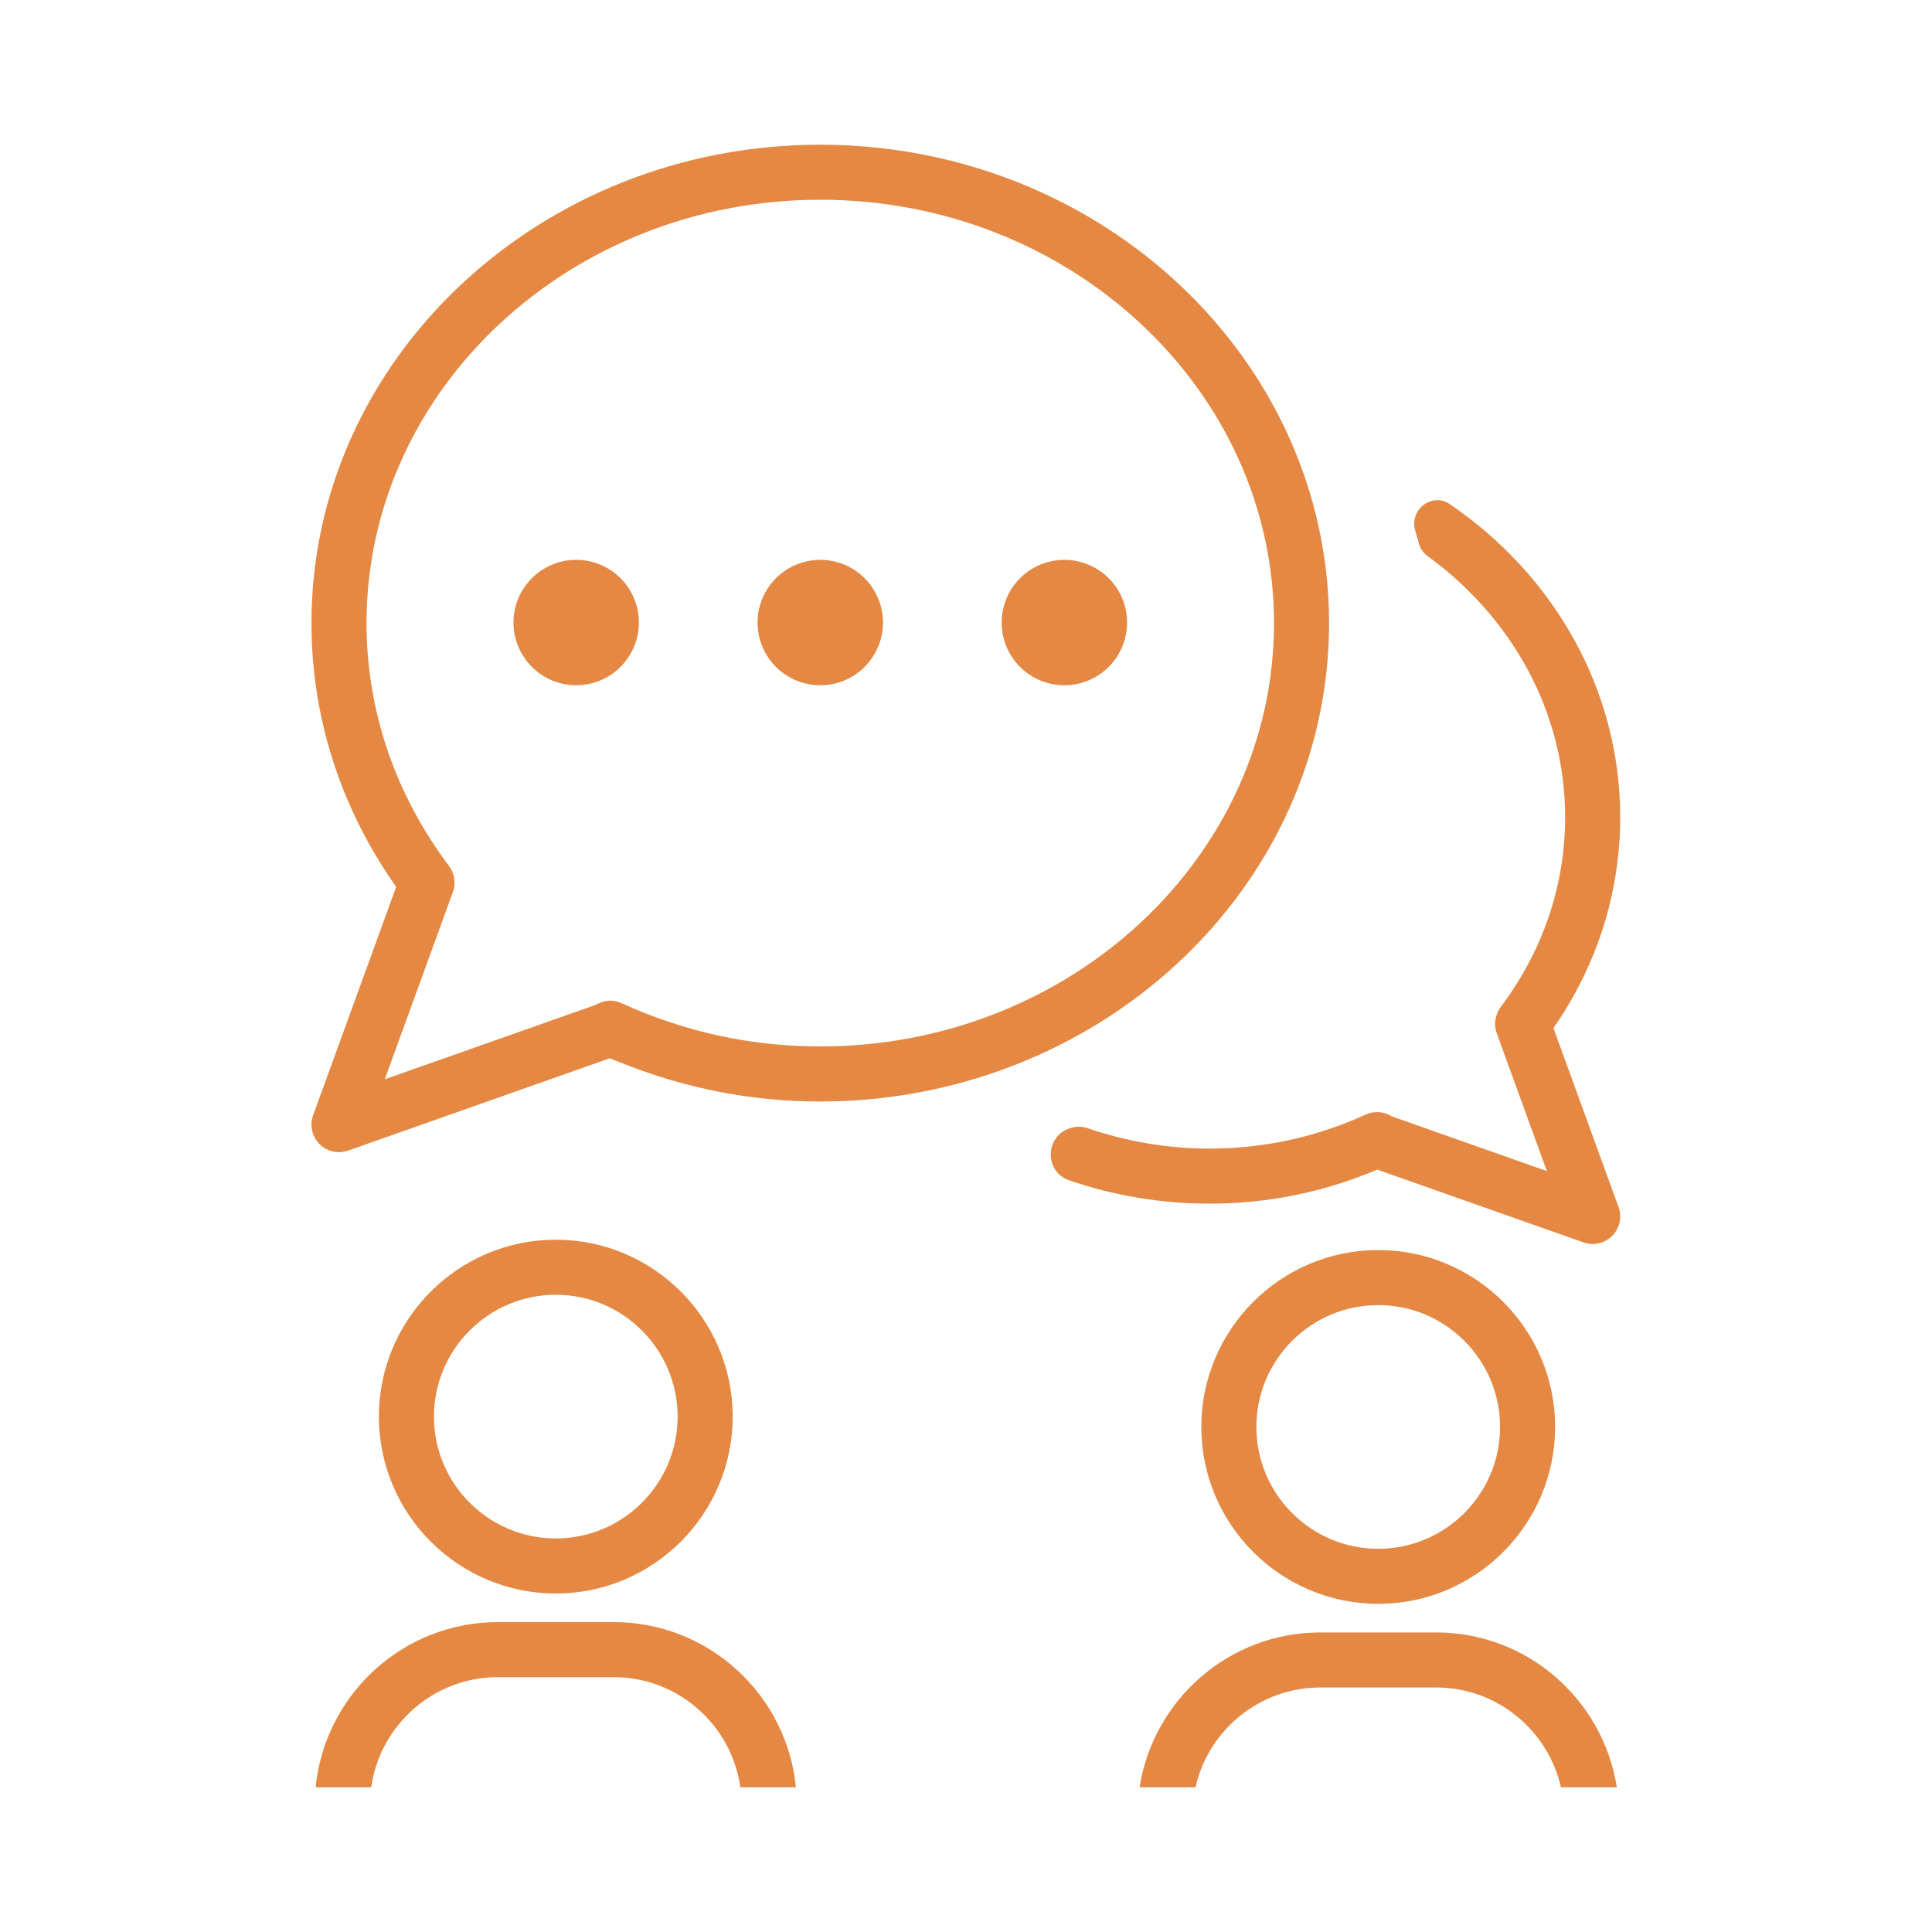 <?xml version="1.0" encoding="utf-8"?>
<svg xmlns="http://www.w3.org/2000/svg" xmlns:xlink="http://www.w3.org/1999/xlink" width="1000" zoomAndPan="magnify" viewBox="0 0 750 750" height="1000" preserveAspectRatio="xMidYMid meet" version="1.0">
  <defs>
    <clipPath id="58d0104bbb">
      <path clip-rule="nonzero" d="M 120.145 56 L 516 56 L 516 448 L 120.145 448 Z M 120.145 56"/>
    </clipPath>
  </defs>
  <rect x="-75" width="900" fill="#ffffff" y="-75" height="900" fill-opacity="1"/>
  <rect x="-75" width="900" fill="#ffffff" y="-75" height="900" fill-opacity="1"/>
  <path fill="#e58843" fill-opacity="1" fill-rule="nonzero" d="M 603.043 399.086 C 620.016 374.648 628.957 346.477 628.957 317.25 C 628.957 267.297 602.863 222.992 562.844 195.719 C 555.836 190.941 546.953 197.98 549.418 206.094 C 549.918 207.738 550.395 209.395 550.844 211.059 C 551.375 213.004 552.551 214.691 554.18 215.875 C 586.605 239.43 607.582 276.051 607.582 317.246 C 607.582 343.641 598.969 369.07 582.668 390.797 C 580.449 393.754 579.758 397.586 581.023 401.062 L 600.496 454.617 L 540.328 433.383 C 537.324 431.473 533.5 431.148 530.141 432.68 C 510.969 441.441 490.586 445.883 469.551 445.883 C 452.922 445.883 437.016 443.035 422.246 437.977 C 420.199 437.273 418.016 437.211 415.938 437.816 L 415.602 437.914 C 405.664 440.793 405.246 454.824 415.031 458.191 C 432.047 464.051 450.406 467.258 469.551 467.258 C 492.074 467.258 513.953 462.812 534.645 454.043 L 614.711 482.301 C 615.875 482.711 617.074 482.91 618.27 482.91 C 621.074 482.91 623.82 481.805 625.863 479.742 C 628.77 476.809 629.723 472.453 628.312 468.57 Z M 603.043 399.086"/>
  <g clip-path="url(#58d0104bbb)">
    <path fill="#e58843" fill-opacity="1" fill-rule="nonzero" d="M 515.941 241.887 C 515.941 213.363 509.051 186.328 496.777 162.152 C 477.559 124.305 445.113 93.504 405.094 75.051 C 378.91 62.98 349.504 56.176 318.43 56.176 C 209.52 56.176 120.914 139.484 120.914 241.887 C 120.914 278.508 132.262 313.789 153.793 344.289 L 121.559 432.93 C 120.145 436.816 121.098 441.164 124.008 444.102 C 126.047 446.16 128.797 447.27 131.602 447.27 C 132.793 447.27 133.992 447.07 135.156 446.66 L 161.566 437.34 L 194.062 425.871 L 236.746 410.809 C 238.566 411.59 240.414 412.285 242.25 413.012 C 266.574 422.656 292.137 427.605 318.43 427.605 C 340.293 427.605 361.316 424.199 380.992 418 C 459.316 393.332 515.941 323.734 515.941 241.887 Z M 318.43 406.23 C 291.617 406.23 265.625 400.566 241.176 389.395 C 237.938 387.91 234.301 388.254 231.387 390.035 L 149.375 418.977 L 175.824 346.246 C 177.059 342.844 176.488 339.051 174.316 336.164 C 153.363 308.34 142.285 275.742 142.285 241.887 C 142.285 151.27 221.305 77.547 318.43 77.547 C 415.551 77.547 494.57 151.27 494.566 241.887 C 494.566 332.508 415.551 406.23 318.43 406.23 Z M 318.43 406.23"/>
  </g>
  <path fill="#e58843" fill-opacity="1" fill-rule="nonzero" d="M 248.016 241.672 C 248.016 242.469 247.977 243.266 247.898 244.059 C 247.82 244.852 247.703 245.641 247.547 246.422 C 247.391 247.203 247.199 247.977 246.969 248.738 C 246.734 249.504 246.469 250.254 246.16 250.988 C 245.855 251.727 245.516 252.445 245.141 253.148 C 244.766 253.852 244.355 254.535 243.914 255.199 C 243.469 255.859 242.996 256.5 242.488 257.117 C 241.984 257.734 241.449 258.324 240.887 258.887 C 240.32 259.449 239.73 259.984 239.113 260.492 C 238.5 260.996 237.859 261.473 237.195 261.914 C 236.531 262.355 235.852 262.766 235.148 263.141 C 234.445 263.52 233.723 263.859 232.988 264.164 C 232.25 264.469 231.5 264.738 230.738 264.969 C 229.973 265.199 229.203 265.395 228.422 265.551 C 227.637 265.703 226.852 265.82 226.059 265.898 C 225.262 265.977 224.469 266.016 223.672 266.016 C 222.875 266.016 222.078 265.977 221.285 265.898 C 220.492 265.82 219.703 265.703 218.922 265.551 C 218.141 265.395 217.367 265.199 216.605 264.969 C 215.84 264.738 215.09 264.469 214.355 264.164 C 213.617 263.859 212.898 263.52 212.195 263.141 C 211.492 262.766 210.809 262.355 210.145 261.914 C 209.484 261.473 208.844 260.996 208.227 260.492 C 207.609 259.984 207.02 259.449 206.457 258.887 C 205.895 258.324 205.359 257.734 204.852 257.117 C 204.348 256.5 203.871 255.859 203.43 255.199 C 202.984 254.535 202.578 253.852 202.199 253.148 C 201.824 252.445 201.484 251.727 201.18 250.988 C 200.875 250.254 200.605 249.504 200.375 248.738 C 200.145 247.977 199.949 247.203 199.793 246.422 C 199.637 245.641 199.523 244.852 199.445 244.059 C 199.367 243.266 199.328 242.469 199.328 241.672 C 199.328 240.875 199.367 240.078 199.445 239.285 C 199.523 238.492 199.637 237.707 199.793 236.922 C 199.949 236.141 200.145 235.367 200.375 234.605 C 200.605 233.844 200.875 233.094 201.18 232.355 C 201.484 231.621 201.824 230.898 202.199 230.195 C 202.578 229.492 202.984 228.809 203.43 228.148 C 203.871 227.484 204.348 226.844 204.852 226.23 C 205.359 225.613 205.895 225.023 206.457 224.457 C 207.02 223.895 207.609 223.359 208.227 222.855 C 208.844 222.348 209.484 221.875 210.145 221.43 C 210.809 220.988 211.492 220.578 212.195 220.203 C 212.898 219.828 213.617 219.488 214.355 219.18 C 215.09 218.875 215.84 218.609 216.605 218.375 C 217.367 218.145 218.141 217.953 218.922 217.797 C 219.703 217.641 220.492 217.523 221.285 217.445 C 222.078 217.367 222.875 217.328 223.672 217.328 C 224.469 217.328 225.262 217.367 226.059 217.445 C 226.852 217.523 227.637 217.641 228.422 217.797 C 229.203 217.953 229.973 218.145 230.738 218.375 C 231.5 218.609 232.25 218.875 232.988 219.18 C 233.723 219.488 234.445 219.828 235.148 220.203 C 235.852 220.578 236.531 220.988 237.195 221.43 C 237.859 221.875 238.5 222.348 239.113 222.855 C 239.73 223.359 240.32 223.895 240.887 224.457 C 241.449 225.023 241.984 225.613 242.488 226.23 C 242.996 226.844 243.469 227.484 243.914 228.148 C 244.355 228.809 244.766 229.492 245.141 230.195 C 245.516 230.898 245.855 231.621 246.16 232.355 C 246.469 233.094 246.734 233.844 246.969 234.605 C 247.199 235.367 247.391 236.141 247.547 236.922 C 247.703 237.707 247.82 238.492 247.898 239.285 C 247.977 240.078 248.016 240.875 248.016 241.672 Z M 248.016 241.672"/>
  <path fill="#e58843" fill-opacity="1" fill-rule="nonzero" d="M 342.773 241.672 C 342.773 242.469 342.734 243.266 342.656 244.059 C 342.578 244.852 342.461 245.641 342.305 246.422 C 342.148 247.203 341.957 247.977 341.723 248.738 C 341.492 249.504 341.223 250.254 340.918 250.988 C 340.613 251.727 340.273 252.445 339.898 253.148 C 339.523 253.852 339.113 254.535 338.668 255.199 C 338.227 255.859 337.754 256.5 337.246 257.117 C 336.742 257.734 336.207 258.324 335.641 258.887 C 335.078 259.449 334.488 259.984 333.871 260.492 C 333.254 260.996 332.617 261.473 331.953 261.914 C 331.289 262.355 330.605 262.766 329.902 263.141 C 329.199 263.52 328.48 263.859 327.746 264.164 C 327.008 264.469 326.258 264.738 325.496 264.969 C 324.73 265.199 323.961 265.395 323.176 265.551 C 322.395 265.703 321.609 265.82 320.812 265.898 C 320.02 265.977 319.227 266.016 318.43 266.016 C 317.629 266.016 316.836 265.977 316.043 265.898 C 315.25 265.82 314.461 265.703 313.68 265.551 C 312.898 265.395 312.125 265.199 311.359 264.969 C 310.598 264.738 309.848 264.469 309.113 264.164 C 308.375 263.859 307.656 263.52 306.953 263.141 C 306.25 262.766 305.566 262.355 304.902 261.914 C 304.238 261.473 303.602 260.996 302.984 260.492 C 302.367 259.984 301.777 259.449 301.215 258.887 C 300.648 258.324 300.117 257.734 299.609 257.117 C 299.105 256.5 298.629 255.859 298.188 255.199 C 297.742 254.535 297.336 253.852 296.957 253.148 C 296.582 252.445 296.242 251.727 295.938 250.988 C 295.633 250.254 295.363 249.504 295.133 248.738 C 294.902 247.977 294.707 247.203 294.551 246.422 C 294.395 245.641 294.277 244.852 294.199 244.059 C 294.121 243.266 294.082 242.469 294.082 241.672 C 294.082 240.875 294.121 240.078 294.199 239.285 C 294.277 238.492 294.395 237.707 294.551 236.922 C 294.707 236.141 294.902 235.367 295.133 234.605 C 295.363 233.844 295.633 233.094 295.938 232.355 C 296.242 231.621 296.582 230.898 296.957 230.195 C 297.336 229.492 297.742 228.809 298.188 228.148 C 298.629 227.484 299.105 226.844 299.609 226.23 C 300.117 225.613 300.648 225.023 301.215 224.457 C 301.777 223.895 302.367 223.359 302.984 222.855 C 303.602 222.348 304.238 221.875 304.902 221.43 C 305.566 220.988 306.25 220.578 306.953 220.203 C 307.656 219.828 308.375 219.488 309.113 219.18 C 309.848 218.875 310.598 218.609 311.359 218.375 C 312.125 218.145 312.898 217.953 313.68 217.797 C 314.461 217.641 315.25 217.523 316.043 217.445 C 316.836 217.367 317.629 217.328 318.43 217.328 C 319.227 217.328 320.02 217.367 320.812 217.445 C 321.609 217.523 322.395 217.641 323.176 217.797 C 323.961 217.953 324.73 218.145 325.496 218.375 C 326.258 218.609 327.008 218.875 327.746 219.18 C 328.48 219.488 329.199 219.828 329.902 220.203 C 330.605 220.578 331.289 220.988 331.953 221.43 C 332.617 221.875 333.254 222.348 333.871 222.855 C 334.488 223.359 335.078 223.895 335.641 224.457 C 336.207 225.023 336.742 225.613 337.246 226.23 C 337.754 226.844 338.227 227.484 338.668 228.148 C 339.113 228.809 339.523 229.492 339.898 230.195 C 340.273 230.898 340.613 231.621 340.918 232.355 C 341.223 233.094 341.492 233.844 341.723 234.605 C 341.957 235.367 342.148 236.141 342.305 236.922 C 342.461 237.707 342.578 238.492 342.656 239.285 C 342.734 240.078 342.773 240.875 342.773 241.672 Z M 342.773 241.672"/>
  <path fill="#e58843" fill-opacity="1" fill-rule="nonzero" d="M 437.531 241.672 C 437.531 242.469 437.492 243.266 437.414 244.059 C 437.336 244.852 437.219 245.641 437.062 246.422 C 436.906 247.203 436.715 247.977 436.48 248.738 C 436.25 249.504 435.98 250.254 435.676 250.988 C 435.371 251.727 435.031 252.445 434.656 253.148 C 434.277 253.852 433.871 254.535 433.426 255.199 C 432.984 255.859 432.508 256.5 432.004 257.117 C 431.496 257.734 430.965 258.324 430.398 258.887 C 429.836 259.449 429.246 259.984 428.629 260.492 C 428.012 260.996 427.375 261.473 426.711 261.914 C 426.047 262.355 425.363 262.766 424.66 263.141 C 423.957 263.52 423.238 263.859 422.5 264.164 C 421.766 264.469 421.016 264.738 420.254 264.969 C 419.488 265.199 418.715 265.395 417.934 265.551 C 417.152 265.703 416.363 265.82 415.57 265.898 C 414.777 265.977 413.984 266.016 413.184 266.016 C 412.387 266.016 411.594 265.977 410.801 265.898 C 410.004 265.82 409.219 265.703 408.438 265.551 C 407.652 265.395 406.883 265.199 406.117 264.969 C 405.355 264.738 404.605 264.469 403.867 264.164 C 403.133 263.859 402.414 263.52 401.711 263.141 C 401.008 262.766 400.324 262.355 399.66 261.914 C 398.996 261.473 398.359 260.996 397.742 260.492 C 397.125 259.984 396.535 259.449 395.973 258.887 C 395.406 258.324 394.871 257.734 394.367 257.117 C 393.859 256.5 393.387 255.859 392.945 255.199 C 392.5 254.535 392.09 253.852 391.715 253.148 C 391.34 252.445 391 251.727 390.695 250.988 C 390.391 250.254 390.121 249.504 389.891 248.738 C 389.656 247.977 389.465 247.203 389.309 246.422 C 389.152 245.641 389.035 244.852 388.957 244.059 C 388.879 243.266 388.84 242.469 388.84 241.672 C 388.84 240.875 388.879 240.078 388.957 239.285 C 389.035 238.492 389.152 237.707 389.309 236.922 C 389.465 236.141 389.656 235.367 389.891 234.605 C 390.121 233.844 390.391 233.094 390.695 232.355 C 391 231.621 391.34 230.898 391.715 230.195 C 392.09 229.492 392.5 228.809 392.945 228.148 C 393.387 227.484 393.859 226.844 394.367 226.23 C 394.871 225.613 395.406 225.023 395.973 224.457 C 396.535 223.895 397.125 223.359 397.742 222.855 C 398.359 222.348 398.996 221.875 399.66 221.43 C 400.324 220.988 401.008 220.578 401.711 220.203 C 402.414 219.828 403.133 219.488 403.867 219.18 C 404.605 218.875 405.355 218.609 406.117 218.375 C 406.883 218.145 407.652 217.953 408.438 217.797 C 409.219 217.641 410.004 217.523 410.801 217.445 C 411.594 217.367 412.387 217.328 413.184 217.328 C 413.984 217.328 414.777 217.367 415.57 217.445 C 416.363 217.523 417.152 217.641 417.934 217.797 C 418.715 217.953 419.488 218.145 420.254 218.375 C 421.016 218.609 421.766 218.875 422.5 219.18 C 423.238 219.488 423.957 219.828 424.66 220.203 C 425.363 220.578 426.047 220.988 426.711 221.43 C 427.375 221.875 428.012 222.348 428.629 222.855 C 429.246 223.359 429.836 223.895 430.398 224.457 C 430.965 225.023 431.496 225.613 432.004 226.23 C 432.508 226.844 432.984 227.484 433.426 228.148 C 433.871 228.809 434.277 229.492 434.656 230.195 C 435.031 230.898 435.371 231.621 435.676 232.355 C 435.98 233.094 436.25 233.844 436.48 234.605 C 436.715 235.367 436.906 236.141 437.062 236.922 C 437.219 237.707 437.336 238.492 437.414 239.285 C 437.492 240.078 437.531 240.875 437.531 241.672 Z M 437.531 241.672"/>
  <path fill="#e58843" fill-opacity="1" fill-rule="nonzero" d="M 284.43 549.922 C 284.43 512.055 253.621 481.25 215.758 481.25 C 177.891 481.25 147.082 512.055 147.082 549.922 C 147.082 587.789 177.891 618.598 215.758 618.598 C 253.621 618.598 284.43 587.789 284.43 549.922 Z M 168.461 549.922 C 168.461 523.844 189.676 502.625 215.758 502.625 C 241.836 502.625 263.059 523.844 263.059 549.922 C 263.059 576.004 241.836 597.223 215.758 597.223 C 189.676 597.223 168.461 576.004 168.461 549.922 Z M 168.461 549.922"/>
  <path fill="#e58843" fill-opacity="1" fill-rule="nonzero" d="M 238.238 629.699 L 193.277 629.699 C 156.43 629.699 126.055 657.879 122.539 693.816 L 144.105 693.816 C 147.516 669.699 168.234 651.07 193.277 651.07 L 238.238 651.07 C 263.281 651.07 284 669.699 287.406 693.816 L 308.977 693.816 C 305.461 657.879 275.086 629.699 238.238 629.699 Z M 238.238 629.699"/>
  <path fill="#e58843" fill-opacity="1" fill-rule="nonzero" d="M 603.699 553.941 C 603.699 516.074 572.891 485.266 535.023 485.266 C 497.156 485.266 466.352 516.074 466.352 553.941 C 466.352 591.805 497.156 622.609 535.023 622.609 C 572.891 622.613 603.699 591.805 603.699 553.941 Z M 487.727 553.941 C 487.727 527.859 508.941 506.637 535.023 506.637 C 561.102 506.637 582.324 527.859 582.324 553.941 C 582.324 580.02 561.102 601.238 535.023 601.238 C 508.941 601.238 487.727 580.02 487.727 553.941 Z M 487.727 553.941"/>
  <path fill="#e58843" fill-opacity="1" fill-rule="nonzero" d="M 557.504 633.711 L 512.543 633.711 C 477.09 633.711 447.699 659.828 442.387 693.816 L 464.086 693.816 C 469.105 671.676 488.902 655.082 512.539 655.082 L 557.504 655.082 C 581.137 655.082 600.934 671.676 605.953 693.816 L 627.652 693.816 C 622.348 659.828 592.957 633.711 557.504 633.711 Z M 557.504 633.711"/>
</svg>